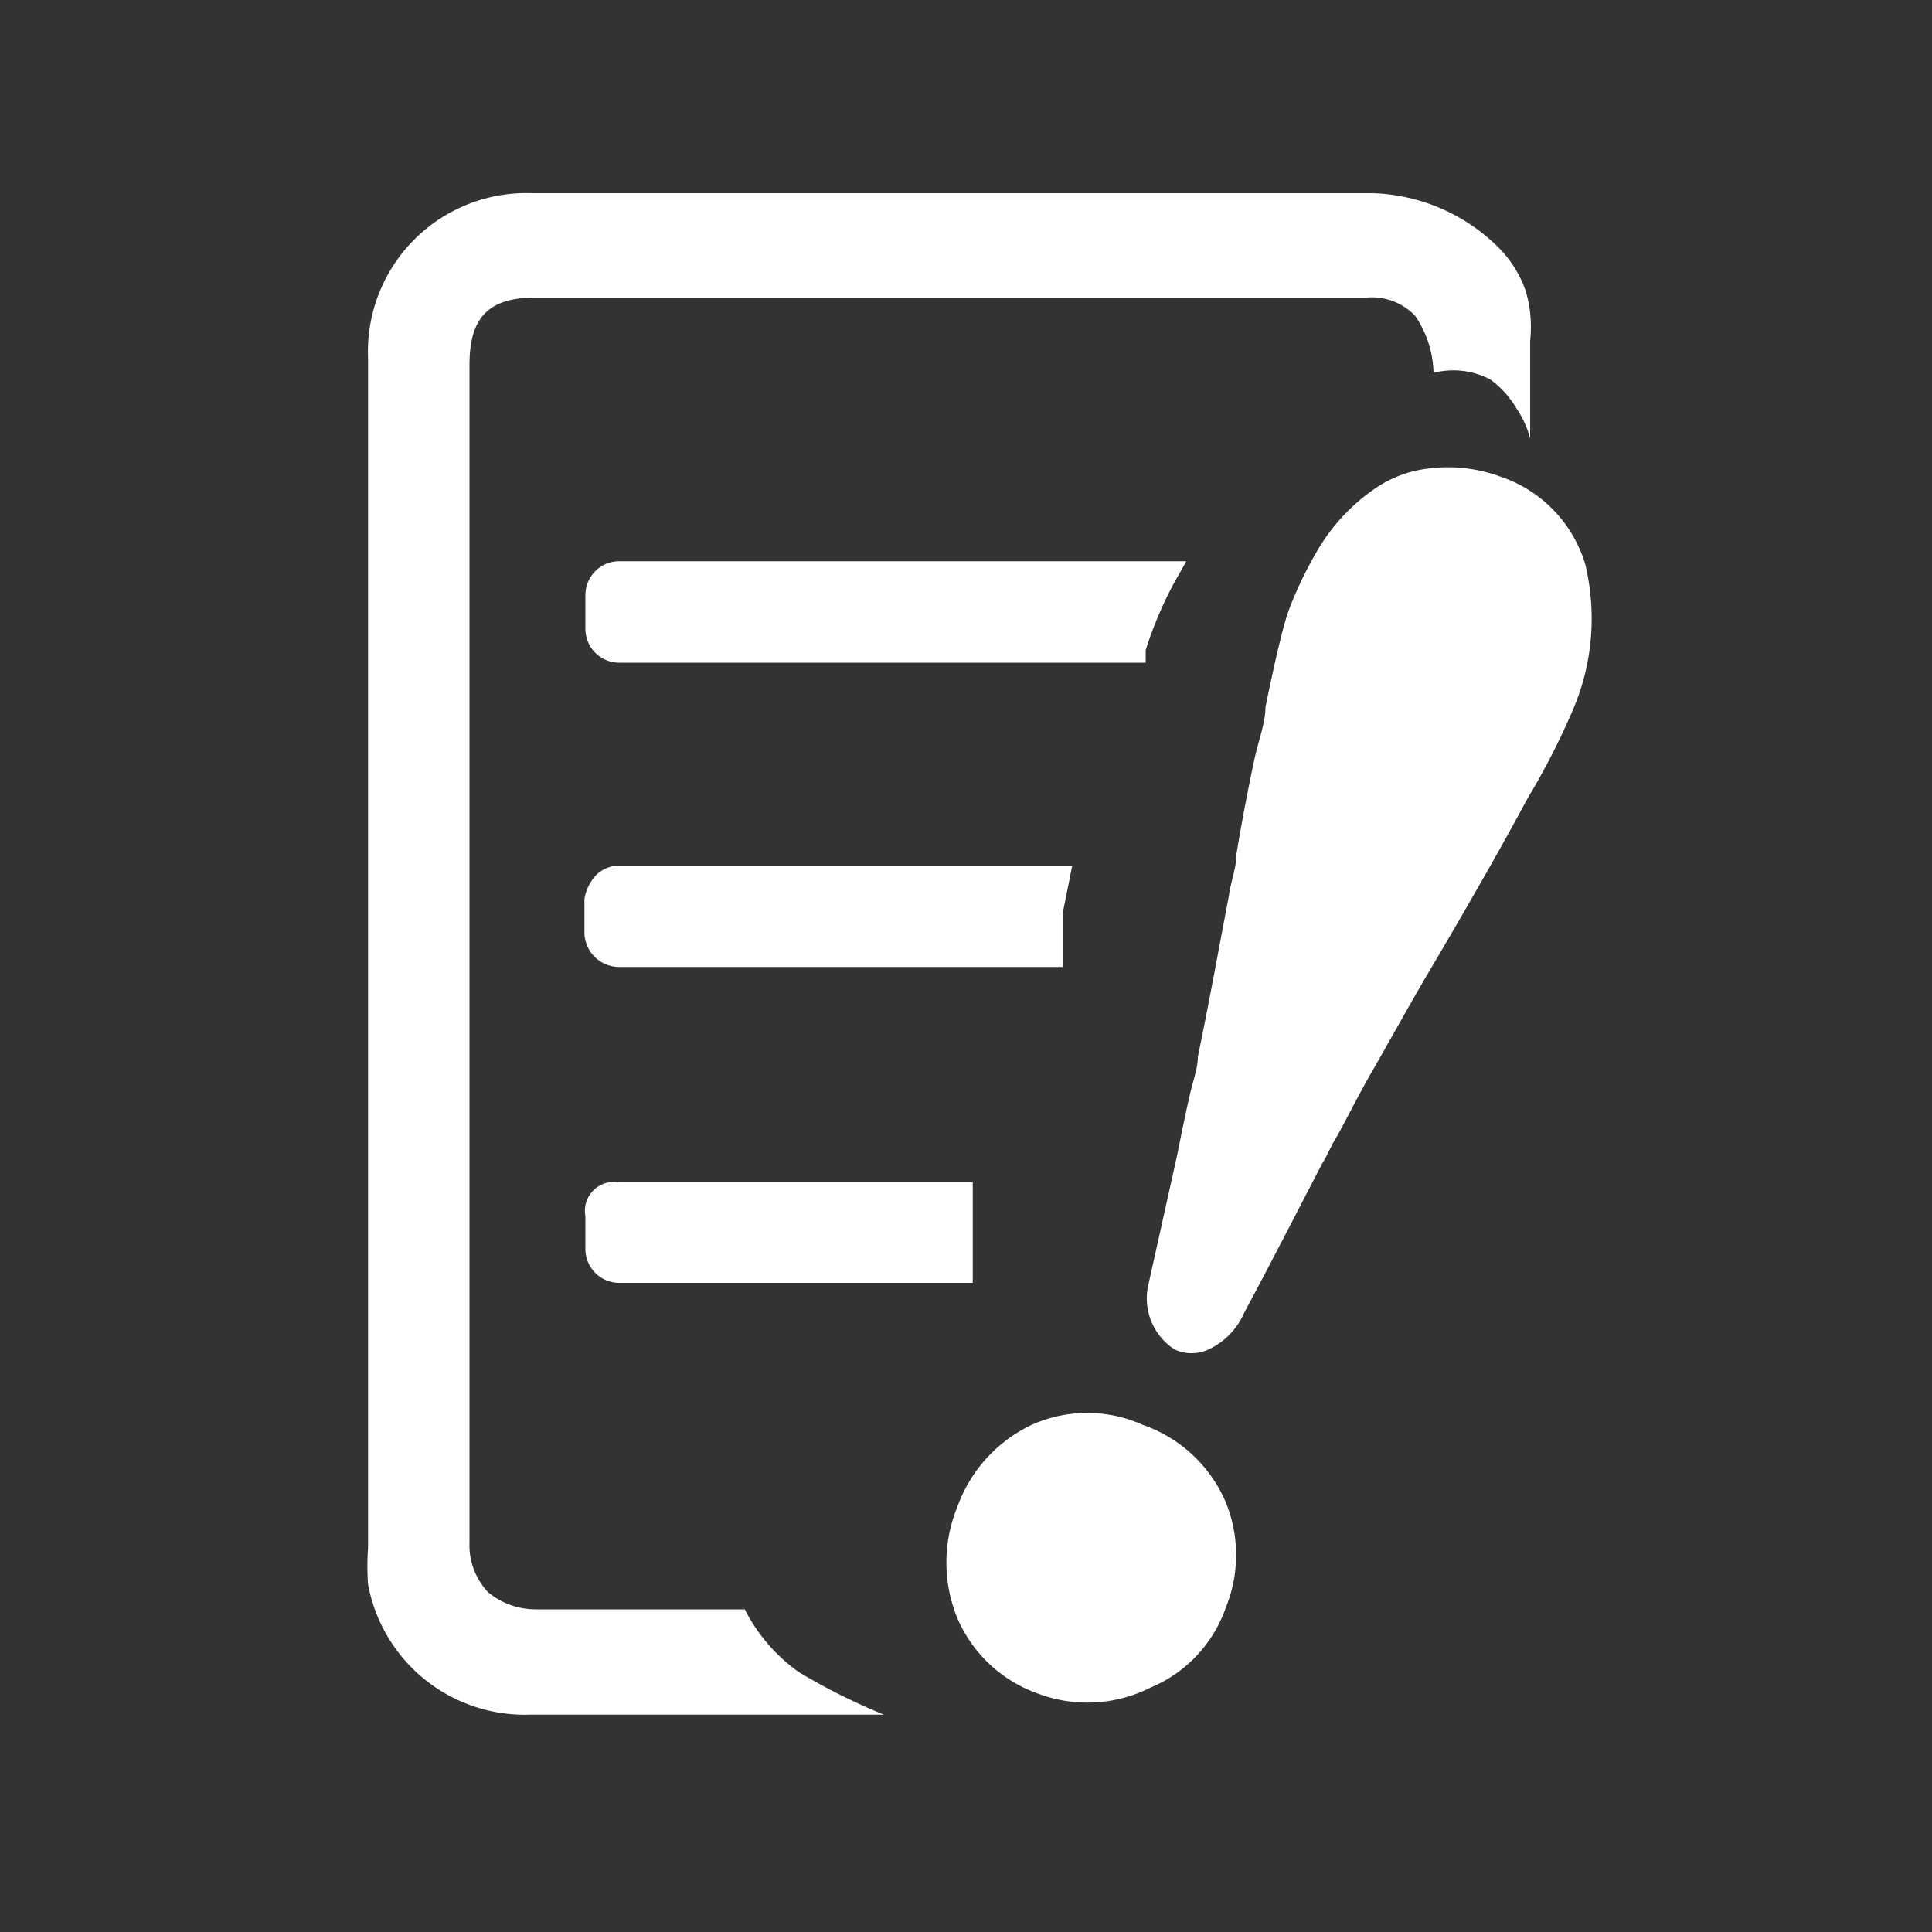 <svg id="レイヤー_1" data-name="レイヤー 1" xmlns="http://www.w3.org/2000/svg" viewBox="0 0 20 20"><rect x="0" y="0" width="20" height="20" fill="#333333" stroke="none"/><defs><style>.cls-1{fill:#fff;}</style></defs><path class="cls-1" d="M15.79,3a1.26,1.26,0,0,1,.05.24,1.4,1.4,0,0,1,0,.29s0,.29,0,.77v.1c0,.06,0,.1,0,.14a1,1,0,0,0-.14-.31,1,1,0,0,0-.27-.3.82.82,0,0,0-.59-.07,1.09,1.09,0,0,0-.19-.59.62.62,0,0,0-.5-.19H5.55c-.49,0-.69.2-.69.7V6.59c0,3.08,0,6.25,0,9.38a.71.71,0,0,0,.19.51.77.77,0,0,0,.5.18c.82,0,2,0,2.16,0a1.79,1.79,0,0,0,.56.65,6.48,6.48,0,0,0,.88.44c-.26,0-.69,0-1.22,0-1.14,0-1.6,0-2.44,0A1.65,1.65,0,0,1,3.81,16.4a2.51,2.51,0,0,1,0-.37V3.7A1.64,1.64,0,0,1,5.51,2h8.7a1.93,1.93,0,0,1,1.32.58A1.2,1.2,0,0,1,15.79,3Z"/><path class="cls-1" d="M6.06,6.16v.35a.35.35,0,0,0,.35.35h5.45l0-.13a4.08,4.08,0,0,1,.28-.67l.14-.25H6.41A.35.35,0,0,0,6.06,6.16Z"/><path class="cls-1" d="M6.05,9.31v.35a.36.36,0,0,0,.36.35H11l0-.55.1-.5H6.41a.35.35,0,0,0-.23.09A.46.46,0,0,0,6.05,9.31Z"/><path class="cls-1" d="M6.06,12.58v.35a.35.35,0,0,0,.35.35h3.66v-.47l0-.57H6.41a.3.3,0,0,0-.35.35Z"/><path class="cls-1" d="M12.68,15.53a1.45,1.45,0,0,0-.85-.78,1.4,1.4,0,0,0-1.15,0,1.5,1.5,0,0,0-.77.85,1.52,1.52,0,0,0,0,1.15,1.42,1.42,0,0,0,.83.78,1.45,1.45,0,0,0,1.17-.06,1.39,1.39,0,0,0,.78-.83A1.44,1.44,0,0,0,12.68,15.53Z"/><path class="cls-1" d="M16.41,5.84a1.37,1.37,0,0,0-.89-.91,1.56,1.56,0,0,0-.73-.08,1.22,1.22,0,0,0-.53.19,2,2,0,0,0-.64.69,4,4,0,0,0-.28.59c-.05.14-.13.46-.24,1,0,.16-.07.34-.11.52s-.13.63-.19,1c0,.14-.06.29-.08.44-.11.58-.21,1.13-.32,1.66,0,.12-.05.25-.08.38s-.09.41-.13.62l-.3,1.35a.63.63,0,0,0,.27.68.42.42,0,0,0,.35,0,.75.75,0,0,0,.37-.38c.3-.56.56-1.07.81-1.55.05-.08.09-.18.14-.26s.24-.46.38-.7.38-.68.6-1.05c.43-.73.76-1.31,1-1.76a7.44,7.44,0,0,0,.45-.87A2.4,2.4,0,0,0,16.41,5.84Z"/></svg>